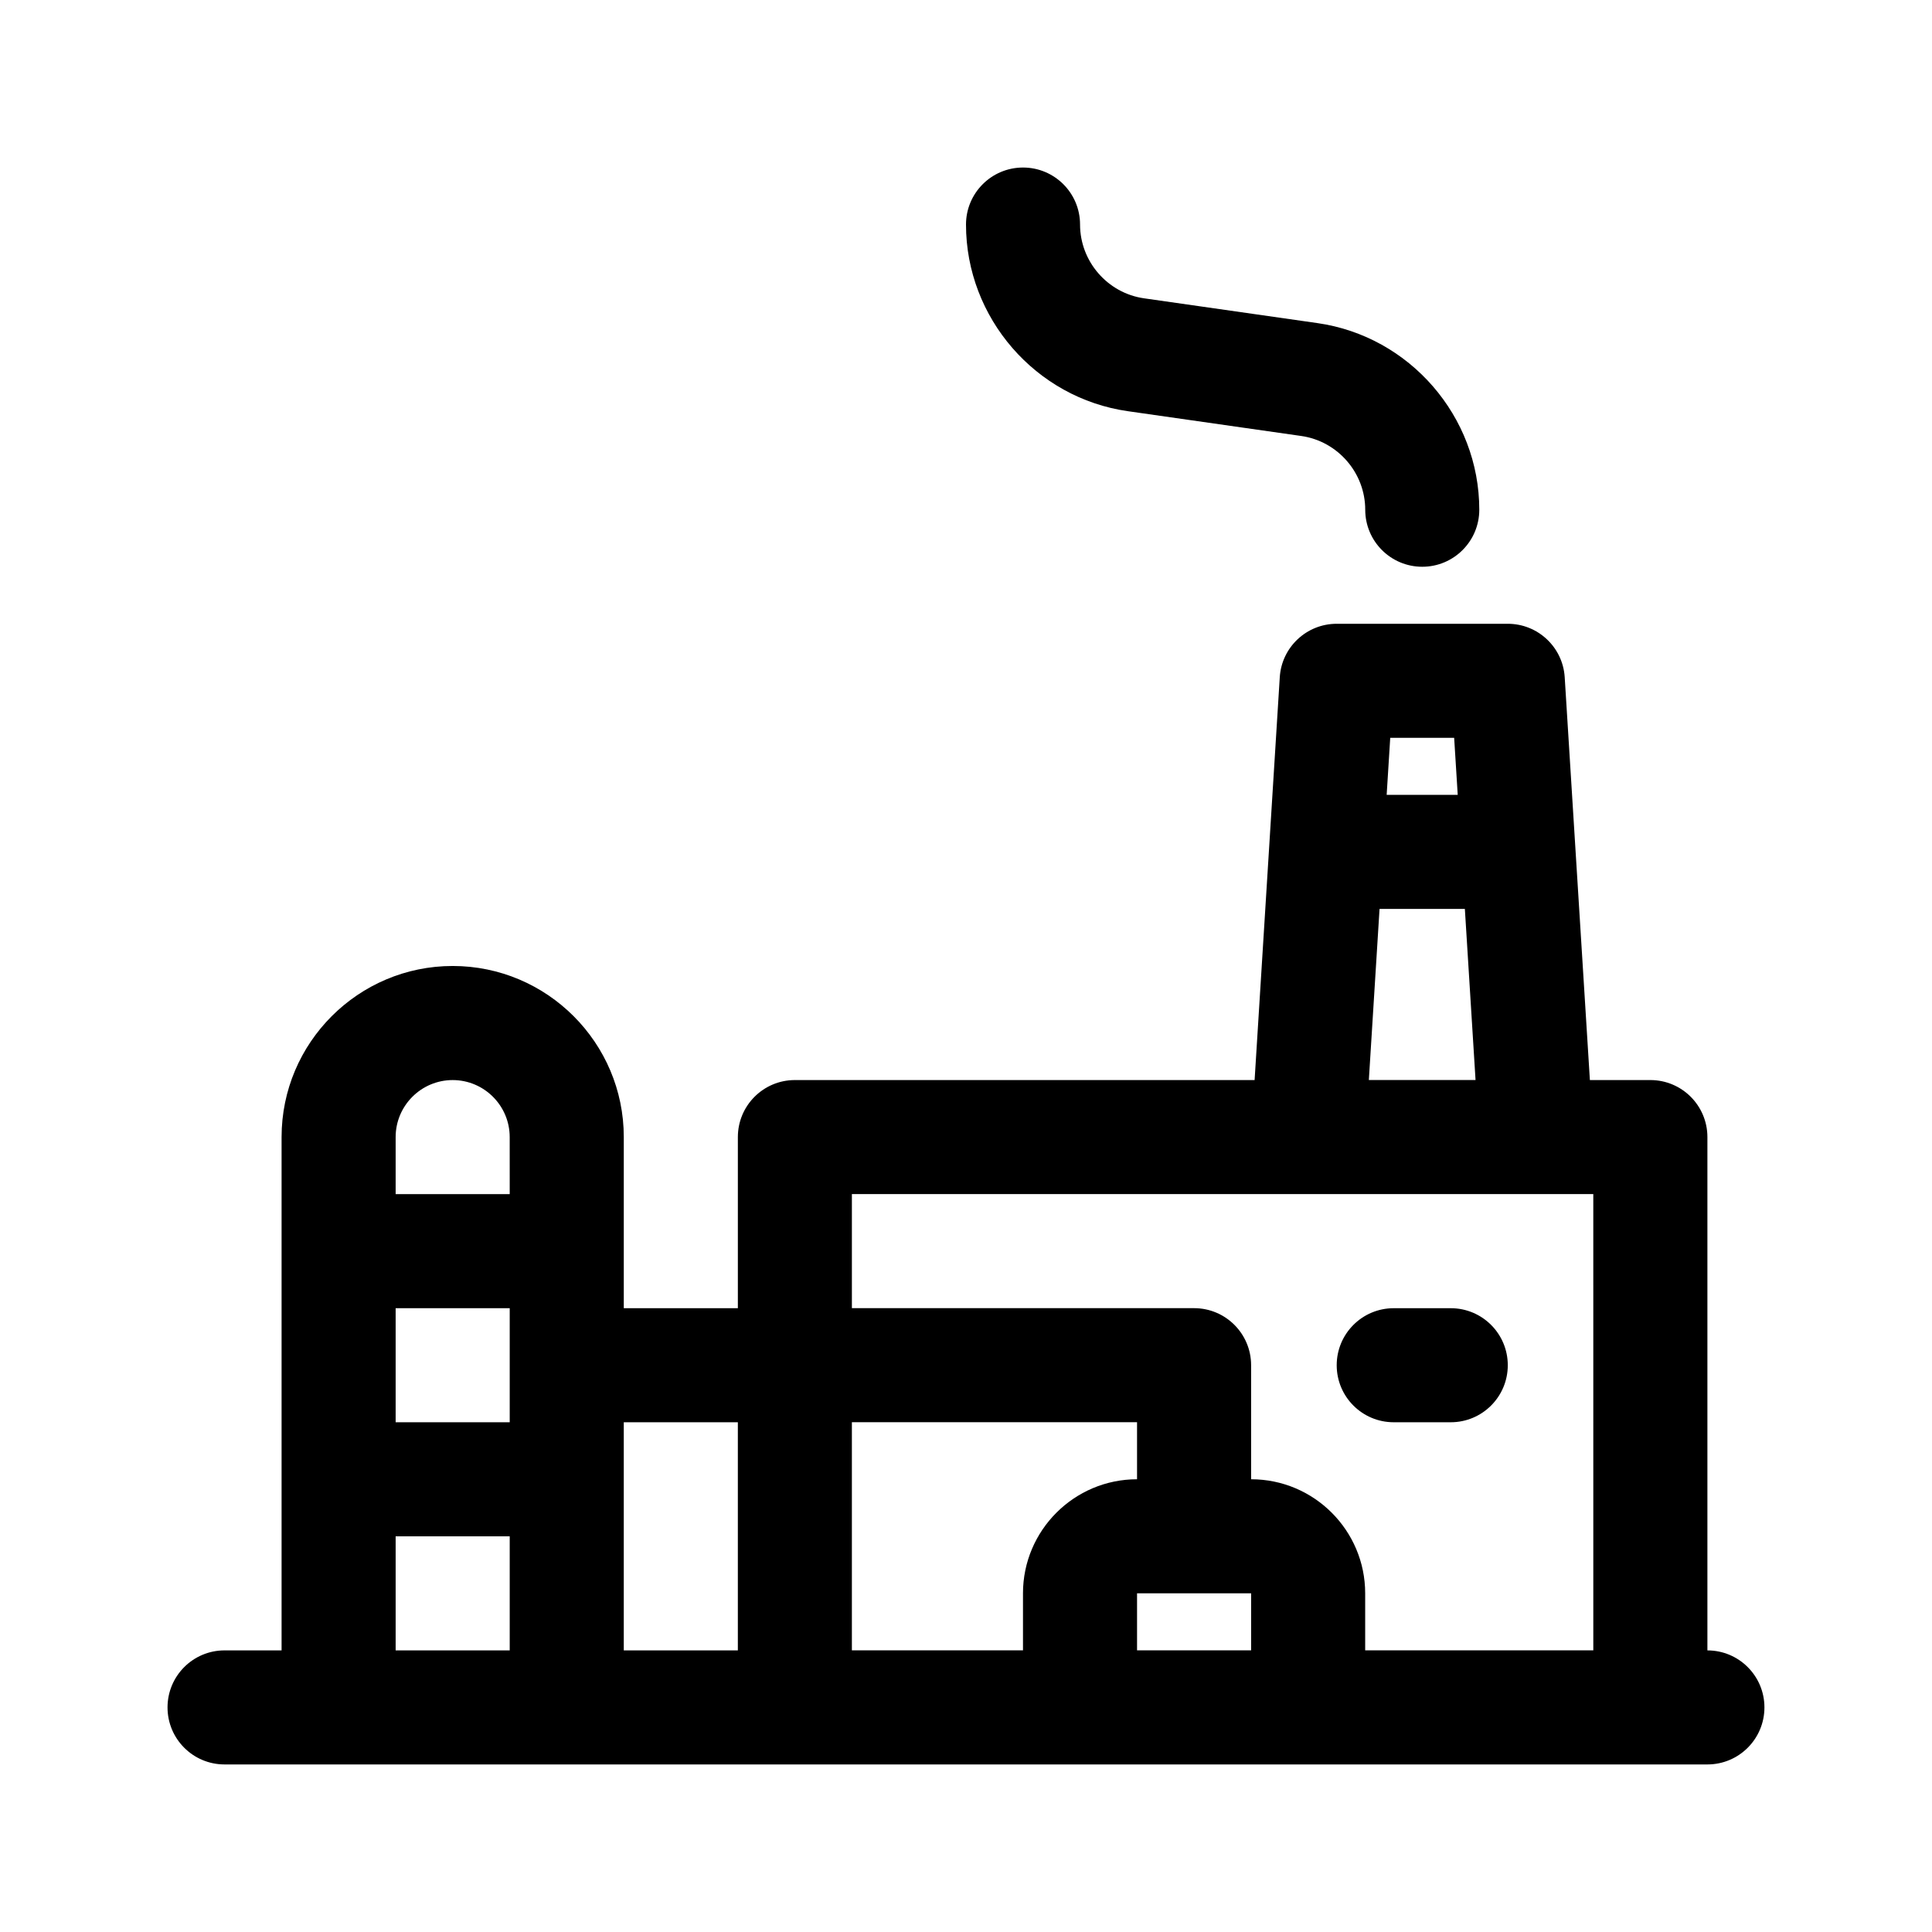 <?xml version="1.0" encoding="UTF-8"?>
<!-- Uploaded to: ICON Repo, www.svgrepo.com, Generator: ICON Repo Mixer Tools -->
<svg fill="#000000" width="800px" height="800px" version="1.1" viewBox="144 144 512 512" xmlns="http://www.w3.org/2000/svg">
 <g>
  <path d="m400 203.51c0-8.348 6.766-15.113 15.113-15.113 8.348 0 15.113 6.766 15.113 15.113 0 9.766 7.285 18.164 16.941 19.543l45.957 6.57c24.457 3.481 42.902 24.754 42.902 49.461 0 8.348-6.766 15.113-15.113 15.113-8.348 0-15.113-6.766-15.113-15.113 0-9.766-7.285-18.164-16.941-19.543l-45.957-6.57c-24.461-3.481-42.902-24.754-42.902-49.461z"/>
  <path d="m596.48 581.37v-136.03c0-8.348-6.766-15.113-15.113-15.113h-16.031l-6.672-106.75c-0.492-7.961-7.109-14.168-15.082-14.168h-45.344c-7.977 0-14.59 6.207-15.086 14.168l-6.668 106.75h-121.83c-8.348 0-15.113 6.766-15.113 15.113v45.344h-30.23v-45.344c0-25.004-20.34-45.344-45.344-45.344s-45.344 20.34-45.344 45.344v136.03h-15.113c-8.348 0-15.113 6.766-15.113 15.113 0 8.348 6.766 15.113 15.113 15.113h392.97c8.348 0 15.113-6.766 15.113-15.113 0-8.344-6.766-15.109-15.113-15.109zm-317.4 0h-30.23v-30.23h30.23zm0-60.457h-30.23v-30.23h30.23zm0-60.457h-30.23v-15.113c0-8.332 6.781-15.113 15.113-15.113s15.113 6.781 15.113 15.113zm60.457 120.91h-30.23v-60.457h30.23zm172.89-241.83h16.941l0.945 15.113h-18.832zm-2.832 45.34h22.609l2.832 45.344h-28.277zm-94.492 181.37v15.113h-45.344v-60.453h75.57v15.113c-16.668 0-30.227 13.559-30.227 30.227zm60.457 15.117h-30.23v-15.113h30.23zm90.684 0h-60.457v-15.113c0-16.672-13.559-30.23-30.23-30.23v-30.23c0-8.348-6.766-15.113-15.113-15.113h-90.684v-30.23h196.48z"/>
  <path d="m498.24 505.8c0-8.348 6.766-15.113 15.113-15.113h15.113c8.348 0 15.113 6.766 15.113 15.113s-6.766 15.113-15.113 15.113h-15.113c-8.348 0.004-15.113-6.762-15.113-15.113z"/>
 </g>
</svg>